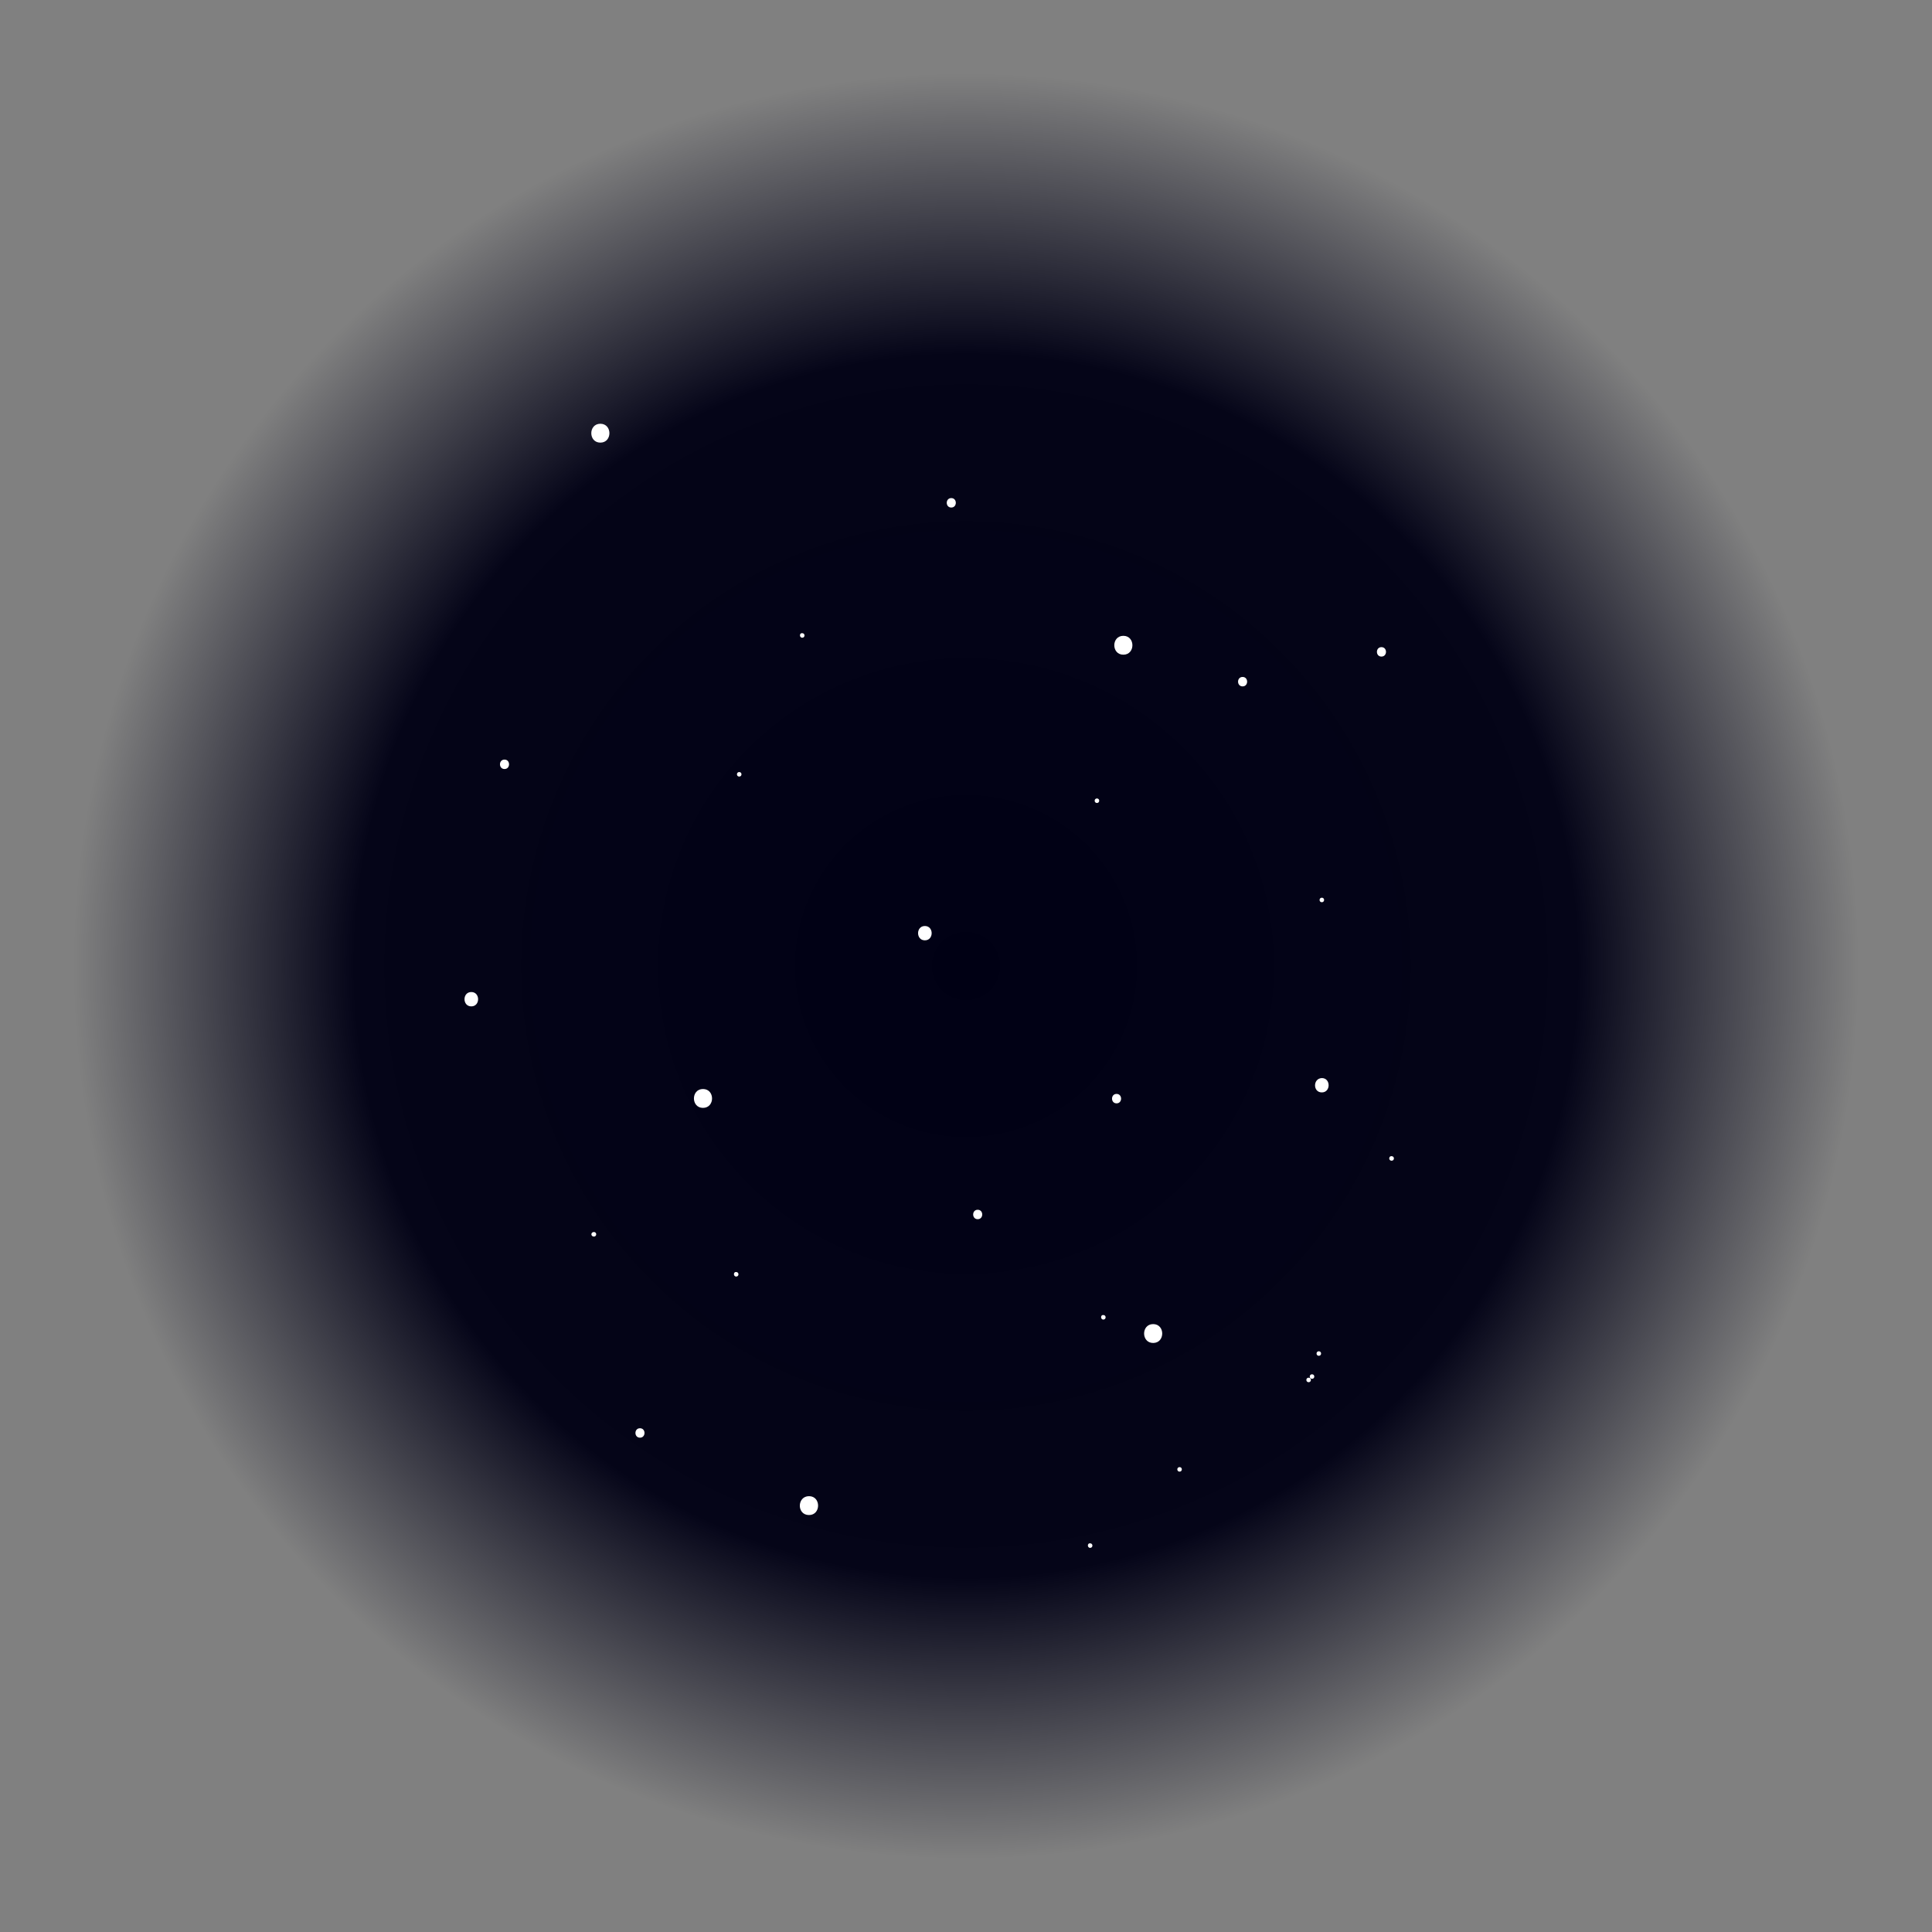 <svg xmlns="http://www.w3.org/2000/svg" xmlns:xlink="http://www.w3.org/1999/xlink" x="0px" y="0px" viewBox="0 0 512 512" style="enable-background:new 0 0 512 512;" xml:space="preserve"><rect x="0" y="0" width="512" height="512" fill="#808080" stroke="none"/><style type="text/css">	.st0{fill:url(#SVGID_1_);}	.st1{fill:#FFFFFF;}</style><g id="Capa_1">	<radialGradient id="SVGID_1_" cx="256" cy="256" r="251.351" gradientUnits="userSpaceOnUse">		<stop offset="0" style="stop-color:#000014"></stop>		<stop offset="0.644" style="stop-color:#000014;stop-opacity:0.965"></stop>		<stop offset="0.941" style="stop-color:#000014;stop-opacity:0"></stop>	</radialGradient>	<circle class="st0" cx="256" cy="256" r="251.4"></circle></g><g id="Capa_2">	<g>		<g>			<path class="st1" d="M159.1,117.3c3.2,0,3.2-5,0-5C155.9,112.3,155.9,117.3,159.1,117.3L159.1,117.3z"></path>		</g>	</g>	<g>		<g>			<path class="st1" d="M186.3,293.6c3.2,0,3.2-5,0-5C183.1,288.6,183.1,293.6,186.3,293.6L186.3,293.6z"></path>		</g>	</g>	<g>		<g>			<path class="st1" d="M297.7,173.5c3.2,0,3.2-5,0-5C294.5,168.5,294.5,173.5,297.7,173.5L297.7,173.5z"></path>		</g>	</g>	<g>		<g>			<path class="st1" d="M305.6,355.9c3.2,0,3.2-5,0-5C302.4,350.9,302.4,355.9,305.6,355.9L305.6,355.9z"></path>		</g>	</g>	<g>		<g>			<path class="st1" d="M214.4,401.5c3.2,0,3.2-5,0-5C211.2,396.5,211.1,401.5,214.4,401.5L214.4,401.5z"></path>		</g>	</g>	<g>		<g>			<path class="st1" d="M245.1,249.2c2.4,0,2.4-3.8,0-3.8C242.7,245.4,242.7,249.2,245.1,249.2L245.1,249.2z"></path>		</g>	</g>	<g>		<g>			<path class="st1" d="M124.9,266.7c2.4,0,2.4-3.8,0-3.8C122.5,262.9,122.5,266.7,124.9,266.7L124.9,266.7z"></path>		</g>	</g>	<g>		<g>			<path class="st1" d="M195.9,205.8c0.8,0,0.8-1.2,0-1.2C195.1,204.6,195.1,205.8,195.9,205.8L195.9,205.8z"></path>		</g>	</g>	<g>		<g>			<path class="st1" d="M292.4,349.7c0.8,0,0.8-1.2,0-1.2C291.6,348.4,291.6,349.7,292.4,349.7L292.4,349.7z"></path>		</g>	</g>	<g>		<g>			<path class="st1" d="M350.3,239.1c0.8,0,0.8-1.2,0-1.2C349.5,237.9,349.5,239.1,350.3,239.1L350.3,239.1z"></path>		</g>	</g>	<g>		<g>			<path class="st1" d="M368.8,307.6c0.8,0,0.8-1.2,0-1.2C368,306.3,367.9,307.6,368.8,307.6L368.8,307.6z"></path>		</g>	</g>	<g>		<g>			<path class="st1" d="M290.7,212.8c0.8,0,0.8-1.2,0-1.2C289.9,211.6,289.9,212.8,290.7,212.8L290.7,212.8z"></path>		</g>	</g>	<g>		<g>			<path class="st1" d="M212.6,169c0.8,0,0.8-1.2,0-1.2C211.8,167.7,211.8,169,212.6,169L212.6,169z"></path>		</g>	</g>	<g>		<g>			<path class="st1" d="M252.1,134.5c1.6,0,1.6-2.5,0-2.5C250.5,132,250.5,134.5,252.1,134.5L252.1,134.5z"></path>		</g>	</g>	<g>		<g>			<path class="st1" d="M133.7,203.8c1.6,0,1.6-2.5,0-2.5C132.1,201.3,132.1,203.8,133.7,203.8L133.7,203.8z"></path>		</g>	</g>	<g>		<g>			<path class="st1" d="M169.6,381c1.6,0,1.6-2.5,0-2.5C168,378.5,168,381,169.6,381L169.6,381z"></path>		</g>	</g>	<g>		<g>			<path class="st1" d="M329.3,181.9c1.6,0,1.6-2.5,0-2.5C327.7,179.4,327.7,181.9,329.3,181.9L329.3,181.9z"></path>		</g>	</g>	<g>		<g>			<path class="st1" d="M259.1,323.1c1.6,0,1.6-2.5,0-2.5C257.5,320.6,257.5,323.1,259.1,323.1L259.1,323.1z"></path>		</g>	</g>	<g>		<g>			<path class="st1" d="M288.9,410.2c0.8,0,0.8-1.2,0-1.2C288.1,408.9,288.1,410.2,288.9,410.2L288.9,410.2z"></path>		</g>	</g>	<g>		<g>			<path class="st1" d="M312.6,390c0.8,0,0.8-1.2,0-1.2C311.8,388.8,311.8,390,312.6,390L312.6,390z"></path>		</g>	</g>	<g>		<g>			<path class="st1" d="M157.4,327.7c0.8,0,0.8-1.2,0-1.2C156.5,326.5,156.5,327.7,157.4,327.7L157.4,327.7z"></path>		</g>	</g>	<g>		<g>			<path class="st1" d="M195.1,338.3c0.8,0,0.8-1.2,0-1.2C194.3,337,194.3,338.3,195.1,338.3L195.1,338.3z"></path>		</g>	</g>	<g>		<g>			<path class="st1" d="M350.3,289.5c2.4,0,2.4-3.8,0-3.8C347.9,285.8,347.9,289.5,350.3,289.5L350.3,289.5z"></path>		</g>	</g>	<g>		<g>			<path class="st1" d="M366.1,174c1.6,0,1.6-2.5,0-2.5C364.5,171.5,364.5,174,366.1,174L366.1,174z"></path>		</g>	</g>	<g>		<g>			<path class="st1" d="M295.9,292.4c1.6,0,1.6-2.5,0-2.5C294.3,289.9,294.3,292.4,295.9,292.4L295.9,292.4z"></path>		</g>	</g>	<g>		<g>			<path class="st1" d="M346.8,366.3c0.8,0,0.8-1.2,0-1.2C346,365.1,346,366.3,346.8,366.3L346.8,366.3z"></path>		</g>	</g>	<g>		<g>			<path class="st1" d="M347.7,365.4c0.8,0,0.8-1.2,0-1.2C346.9,364.2,346.9,365.4,347.7,365.4L347.7,365.4z"></path>		</g>	</g>	<g>		<g>			<path class="st1" d="M349.5,359.3c0.8,0,0.8-1.2,0-1.2C348.7,358.1,348.7,359.3,349.5,359.3L349.5,359.3z"></path>		</g>	</g></g></svg>